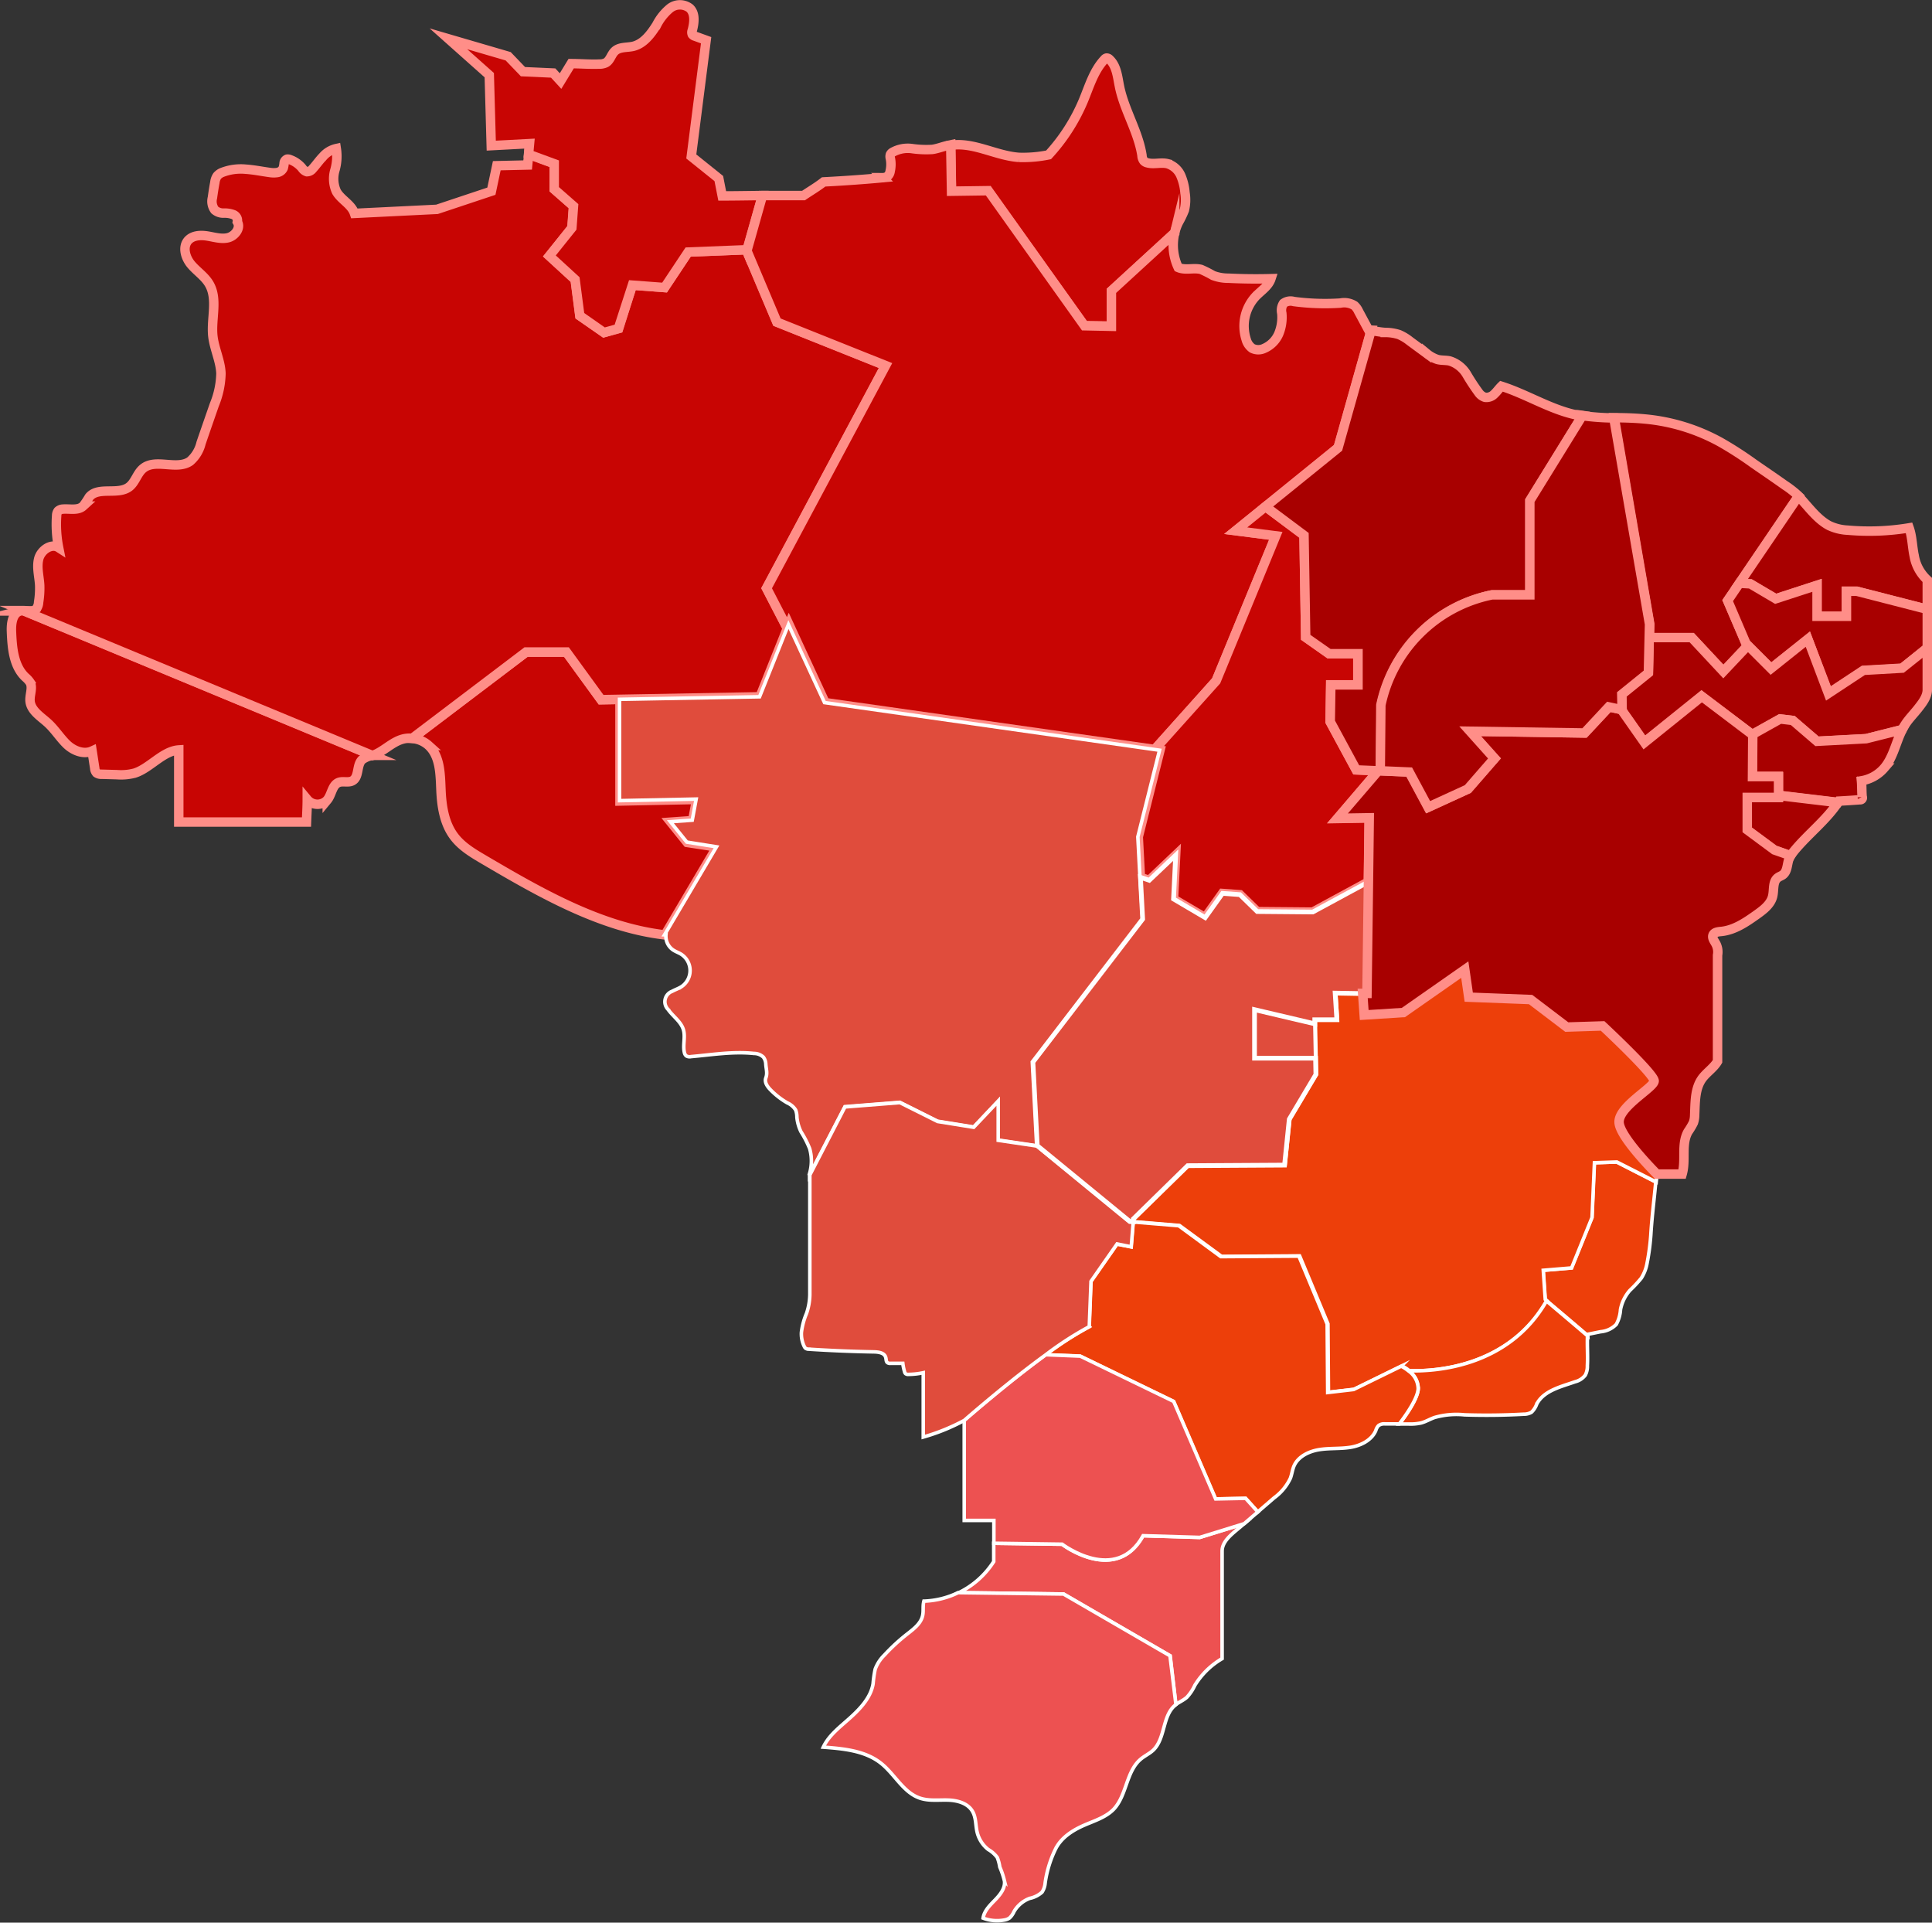 <?xml version="1.0" encoding="UTF-8"?> <svg xmlns="http://www.w3.org/2000/svg" id="Layer_1" data-name="Layer 1" viewBox="0 0 409.29 407.25"><rect x="0" y="0" width="409.29" height="407.25" fill="#333333" stroke="none"/> <defs> <style>.cls-1{fill:#c80503;}.cls-2,.cls-4,.cls-7{fill:none;}.cls-2{stroke:#ff8e88;stroke-width:2px;}.cls-2,.cls-4,.cls-5,.cls-7{stroke-miterlimit:10;}.cls-3{fill:#ed3f0a;}.cls-4,.cls-5,.cls-7{stroke:#fff;}.cls-4,.cls-5{stroke-width:0.75px;}.cls-5{fill:#ed5151;}.cls-6{fill:#e04c3c;}.cls-8{fill:#a80000;}</style> </defs> <path class="cls-1" d="M78.94,160l-.06,0a5.37,5.37,0,0,0-2.19.93c-1.2,1.18-.55,3.69-2.06,4.47-.87.44-2,0-2.87.33-1.42.55-1.46,2.55-2.43,3.72a2.82,2.82,0,0,1-4.24-.11c0,1.59-.1,3.19-.16,4.78H37.87V158.85c-3.37.22-6.13,3.9-9.35,4.91a11.28,11.28,0,0,1-3.75.33L21.52,164a1.73,1.73,0,0,1-1.06-.28,1.62,1.62,0,0,1-.39-1c-.19-1.21-.37-2.43-.56-3.65-1.8.83-4-.08-5.39-1.43s-2.47-3.08-3.92-4.43-3.62-2.61-3.83-4.67c-.13-1.36.64-2.85,0-4a5.24,5.24,0,0,0-1-1.1c-2.49-2.37-2.8-6.17-2.94-9.62-.08-1.73.2-4,1.88-4.4a2.39,2.39,0,0,1,.66-.07Z"></path> <path class="cls-2" d="M78.94,160l-.06,0a5.37,5.37,0,0,0-2.19.93c-1.2,1.18-.55,3.69-2.06,4.47-.87.44-2,0-2.87.33-1.42.55-1.46,2.55-2.43,3.72a2.82,2.82,0,0,1-4.24-.11c0,1.59-.1,3.19-.16,4.78H37.87V158.85c-3.37.22-6.13,3.9-9.35,4.91a11.28,11.28,0,0,1-3.75.33L21.52,164a1.73,1.73,0,0,1-1.06-.28,1.62,1.62,0,0,1-.39-1c-.19-1.21-.37-2.43-.56-3.65-1.8.83-4-.08-5.39-1.43s-2.47-3.08-3.92-4.43-3.62-2.61-3.83-4.67c-.13-1.36.64-2.85,0-4a5.24,5.24,0,0,0-1-1.1c-2.49-2.37-2.8-6.17-2.94-9.62-.08-1.73.2-4,1.88-4.4a2.39,2.39,0,0,1,.66-.07Z"></path> <path class="cls-1" d="M151.88,179.41l-11,18.62c-13.71-1.58-26.57-9-38.47-16-2.26-1.33-4.58-2.71-6.17-4.8-2.1-2.74-2.67-6.37-2.82-9.83s-.15-7.2-2.62-9.49a5.89,5.89,0,0,0-3.47-1.49l24.12-18.28H120l7.34,10.09,4-.07v21.51l16.23-.33-.83,4.47-4.63.33,3.48,4.31Z"></path> <path class="cls-2" d="M151.88,179.41l-11,18.62c-13.71-1.58-26.57-9-38.47-16-2.26-1.33-4.58-2.71-6.17-4.8-2.1-2.74-2.67-6.37-2.82-9.83s-.15-7.2-2.62-9.49a5.89,5.89,0,0,0-3.47-1.49l24.12-18.28H120l7.34,10.09,4-.07v21.51l16.23-.33-.83,4.47-4.63.33,3.48,4.31Z"></path> <path class="cls-1" d="M162.38,124.6l4.41,8.51L161,147.59l-29.66.54-4,.07L120,138.11h-8.56L87.33,156.39a5.65,5.65,0,0,0-2,.16c-2.37.64-4.11,2.7-6.43,3.48l-74-30.7c1,0,2.08.35,2.76-.33a2.41,2.41,0,0,0,.52-1.44A18.77,18.77,0,0,0,8.41,124c-.1-1.88-.67-3.8-.21-5.63S10.87,115,12.42,116a25.18,25.18,0,0,1-.42-6.76,1.68,1.68,0,0,1,.31-1,1.57,1.57,0,0,1,1-.4c1.48-.12,3.2.36,4.3-.64a18,18,0,0,0,1.28-1.9c1.89-2.34,6.1-.35,8.49-2.18,1.28-1,1.65-2.81,2.89-3.86,2.64-2.25,7.17.42,10-1.56a7.3,7.3,0,0,0,2.32-3.84c.93-2.72,1.88-5.44,2.82-8.15a18.38,18.38,0,0,0,1.4-6.61c-.11-2.71-1.43-5.24-1.72-7.94-.39-3.7,1.11-7.77-.77-11-.95-1.62-2.61-2.68-3.82-4.11s-1.89-3.7-.67-5.11c1-1.12,2.69-1.18,4.15-.94s3,.72,4.4.34S51.07,48.3,50.28,47a1.36,1.36,0,0,0-.9-1.56,5.29,5.29,0,0,0-2-.3,2.79,2.79,0,0,1-1.88-.65A3.1,3.1,0,0,1,45,41.89c.15-1.09.32-2.18.52-3.25A3.08,3.08,0,0,1,46,37.28a2.73,2.73,0,0,1,1-.73,10.92,10.92,0,0,1,5.07-.71c1.72.12,3.41.47,5.12.7a5,5,0,0,0,1.59,0,1.67,1.67,0,0,0,1.22-.93,5.58,5.58,0,0,0,.19-1.07,1,1,0,0,1,.63-.83,1.13,1.13,0,0,1,.6.09A5.93,5.93,0,0,1,64,35.6a1.87,1.87,0,0,0,1,.77,1.53,1.53,0,0,0,1.24-.63c.76-.83,1.39-1.76,2.17-2.56a5.27,5.27,0,0,1,2.83-1.71,10.58,10.58,0,0,1-.3,4.6,6.51,6.51,0,0,0,.34,4.53c1,1.75,3.16,2.66,3.81,4.6l17.49-.86,11.52-3.84,1.14-5.4,6.54-.15.22-2.29,5.44,2v5.45l4.08,3.58-.34,4.6-4.77,5.95,5.45,5,1,7.66L128,70.44l3.06-.85,2.89-9.19,6.82.51,5-7.52,12.33-.49.09.22,6.38,15.11,23,9.2Z"></path> <path class="cls-2" d="M162.38,124.6l4.41,8.51L161,147.59l-29.66.54-4,.07L120,138.11h-8.56L87.33,156.39a5.65,5.65,0,0,0-2,.16c-2.37.64-4.11,2.7-6.43,3.48l-74-30.7c1,0,2.08.35,2.76-.33a2.41,2.41,0,0,0,.52-1.44A18.77,18.77,0,0,0,8.41,124c-.1-1.88-.67-3.8-.21-5.63S10.87,115,12.42,116a25.18,25.18,0,0,1-.42-6.76,1.68,1.68,0,0,1,.31-1,1.57,1.57,0,0,1,1-.4c1.48-.12,3.2.36,4.3-.64a18,18,0,0,0,1.28-1.9c1.89-2.34,6.1-.35,8.49-2.18,1.28-1,1.65-2.81,2.89-3.86,2.64-2.25,7.17.42,10-1.56a7.3,7.3,0,0,0,2.32-3.84c.93-2.72,1.88-5.44,2.82-8.15a18.38,18.38,0,0,0,1.4-6.61c-.11-2.71-1.43-5.24-1.72-7.94-.39-3.7,1.11-7.77-.77-11-.95-1.62-2.61-2.68-3.82-4.11s-1.89-3.7-.67-5.11c1-1.12,2.69-1.18,4.15-.94s3,.72,4.4.34S51.07,48.3,50.28,47a1.36,1.36,0,0,0-.9-1.56,5.29,5.29,0,0,0-2-.3,2.79,2.79,0,0,1-1.88-.65A3.1,3.1,0,0,1,45,41.89c.15-1.09.32-2.18.52-3.25A3.08,3.08,0,0,1,46,37.28a2.73,2.73,0,0,1,1-.73,10.92,10.92,0,0,1,5.07-.71c1.72.12,3.41.47,5.12.7a5,5,0,0,0,1.59,0,1.67,1.67,0,0,0,1.22-.93,5.58,5.58,0,0,0,.19-1.07,1,1,0,0,1,.63-.83,1.13,1.13,0,0,1,.6.09A5.93,5.93,0,0,1,64,35.6a1.87,1.87,0,0,0,1,.77,1.53,1.53,0,0,0,1.24-.63c.76-.83,1.39-1.76,2.17-2.56a5.27,5.27,0,0,1,2.83-1.71,10.58,10.58,0,0,1-.3,4.6,6.51,6.51,0,0,0,.34,4.53c1,1.75,3.16,2.66,3.81,4.6l17.49-.86,11.52-3.84,1.14-5.4,6.54-.15.22-2.29,5.44,2v5.45l4.08,3.58-.34,4.6-4.77,5.95,5.45,5,1,7.66L128,70.44l3.06-.85,2.89-9.19,6.82.51,5-7.52,12.33-.49.09.22,6.38,15.11,23,9.2Z"></path> <path class="cls-1" d="M161.51,41.42l-3.3,11.7-.09-.22-12.33.49-5,7.52-6.82-.51L131,69.59l-3.06.85-5.11-3.57-1-7.66-5.45-5,4.77-5.95.34-4.6-4.08-3.58V34.68l-5.44-2,.21-2.26-8.11.43-.42-14.93L95,8.22l12.66,3.7,3.13,3.26,6.4.29,1.56,1.7L121,13.48c1.95,0,3.9.17,5.85.1a3.24,3.24,0,0,0,1.51-.29c.91-.51,1.13-1.76,1.9-2.47,1-.92,2.54-.71,3.85-1,2.25-.54,3.76-2.57,5-4.53a11.16,11.16,0,0,1,2.83-3.54,3.41,3.41,0,0,1,4.2,0c1.19,1.15.93,3.09.52,4.68a1.09,1.09,0,0,0,0,.87,1.07,1.07,0,0,0,.56.36l2.37.86-3.14,24.62,5.83,4.68L153,41.5C155.88,41.5,158.7,41.44,161.51,41.42Z"></path> <path class="cls-2" d="M161.51,41.42l-3.3,11.7-.09-.22-12.33.49-5,7.52-6.82-.51L131,69.59l-3.06.85-5.11-3.57-1-7.66-5.45-5,4.77-5.95.34-4.6-4.08-3.58V34.68l-5.44-2,.21-2.26-8.11.43-.42-14.93L95,8.22l12.66,3.7,3.13,3.26,6.4.29,1.56,1.7L121,13.48c1.95,0,3.9.17,5.85.1a3.24,3.24,0,0,0,1.51-.29c.91-.51,1.13-1.76,1.9-2.47,1-.92,2.54-.71,3.85-1,2.25-.54,3.76-2.57,5-4.53a11.16,11.16,0,0,1,2.83-3.54,3.41,3.41,0,0,1,4.2,0c1.19,1.15.93,3.09.52,4.68a1.09,1.09,0,0,0,0,.87,1.07,1.07,0,0,0,.56.36l2.37.86-3.14,24.62,5.83,4.68L153,41.5C155.88,41.5,158.7,41.44,161.51,41.42Z"></path> <path class="cls-1" d="M250.91,44.5a19.71,19.71,0,0,1-1.26,2.62,10.25,10.25,0,0,0-.79,2.19l-13.41,12.3v7.46L229.74,69l-20.4-28.51-7.78.11-.17-9.82c4.84-.77,9.6,2.24,14.55,2.56a27,27,0,0,0,6.2-.54,39.57,39.57,0,0,0,7.37-11.49c1.25-3,2.2-6.33,4.45-8.71a.78.78,0,0,1,.44-.3.81.81,0,0,1,.65.28c1.5,1.39,1.69,3.64,2.09,5.64,1,5.07,4,9.61,4.79,14.72a2,2,0,0,0,.38,1.13,1.4,1.4,0,0,0,.77.42c1.38.38,2.89-.16,4.27.19a4.53,4.53,0,0,1,2.78,2.47,11.56,11.56,0,0,1,.91,3.69A9.25,9.25,0,0,1,250.91,44.5Z"></path> <path class="cls-2" d="M250.91,44.5a19.71,19.71,0,0,1-1.26,2.62,10.25,10.25,0,0,0-.79,2.19l-13.41,12.3v7.46L229.74,69l-20.4-28.51-7.78.11-.17-9.82c4.84-.77,9.6,2.24,14.55,2.56a27,27,0,0,0,6.2-.54,39.57,39.57,0,0,0,7.37-11.49c1.25-3,2.2-6.33,4.45-8.71a.78.78,0,0,1,.44-.3.81.81,0,0,1,.65.28c1.5,1.39,1.69,3.64,2.09,5.64,1,5.07,4,9.61,4.79,14.72a2,2,0,0,0,.38,1.13,1.4,1.4,0,0,0,.77.42c1.38.38,2.89-.16,4.27.19a4.53,4.53,0,0,1,2.78,2.47,11.56,11.56,0,0,1,.91,3.69A9.25,9.25,0,0,1,250.91,44.5Z"></path> <path class="cls-1" d="M268.1,107.29l-6.32,5.12,8.49,1.09-12.63,30.71-13,14.54-69.85-9.93-7.64-16.52-.33.81-4.41-8.51,25.2-47.17-23-9.2-6.38-15.11,3.3-11.7c2.88,0,5.76,0,8.69,0,1.48-1,2.87-1.8,4.27-2.89,4.21-.22,8.27-.5,12.48-.89a1.94,1.94,0,0,0,1.05-.3,1.75,1.75,0,0,0,.56-1.08,6.49,6.49,0,0,0,.05-2.67,1.48,1.48,0,0,1,0-.86,1.13,1.13,0,0,1,.45-.47,6.55,6.55,0,0,1,4.16-.78,21.19,21.19,0,0,0,4.28.17c1.17-.17,2.26-.63,3.41-.87l.48-.1.17,9.82,7.78-.11L229.74,69l5.71.12V61.61l13.41-12.3a11.14,11.14,0,0,0,.74,7.35c1.51.66,3.27,0,4.85.41A25.86,25.86,0,0,1,257,58.36a9,9,0,0,0,3.25.57c3,.15,6,.18,9,.1-.51,1.57-2.06,2.53-3.21,3.72A9.24,9.24,0,0,0,264,71.9a3.35,3.35,0,0,0,1.28,1.88,2.9,2.9,0,0,0,2.57,0,5.89,5.89,0,0,0,3.05-3.08,9.16,9.16,0,0,0,.65-4.34,2.72,2.72,0,0,1,.36-2.11,2.54,2.54,0,0,1,2.2-.38,50.56,50.56,0,0,0,9.84.33,4.1,4.1,0,0,1,3,.54,3.75,3.75,0,0,1,.85,1.19l2.15,4a5.54,5.54,0,0,1,.56,0l-7,24.85Z"></path> <path class="cls-2" d="M268.1,107.29l-6.32,5.12,8.49,1.09-12.63,30.71-13,14.54-69.85-9.93-7.64-16.52-.33.81-4.41-8.51,25.2-47.17-23-9.2-6.38-15.11,3.3-11.7c2.88,0,5.76,0,8.69,0,1.48-1,2.87-1.8,4.27-2.89,4.21-.22,8.27-.5,12.48-.89a1.94,1.94,0,0,0,1.05-.3,1.75,1.75,0,0,0,.56-1.08,6.49,6.49,0,0,0,.05-2.67,1.48,1.48,0,0,1,0-.86,1.13,1.13,0,0,1,.45-.47,6.55,6.55,0,0,1,4.16-.78,21.19,21.19,0,0,0,4.28.17c1.17-.17,2.26-.63,3.41-.87l.48-.1.17,9.82,7.78-.11L229.74,69l5.71.12V61.61l13.41-12.3a11.14,11.14,0,0,0,.74,7.35c1.51.66,3.27,0,4.85.41A25.86,25.86,0,0,1,257,58.36a9,9,0,0,0,3.25.57c3,.15,6,.18,9,.1-.51,1.57-2.06,2.53-3.21,3.72A9.24,9.24,0,0,0,264,71.9a3.35,3.35,0,0,0,1.28,1.88,2.9,2.9,0,0,0,2.57,0,5.89,5.89,0,0,0,3.05-3.08,9.16,9.16,0,0,0,.65-4.34,2.72,2.72,0,0,1,.36-2.11,2.54,2.54,0,0,1,2.2-.38,50.56,50.56,0,0,0,9.84.33,4.1,4.1,0,0,1,3,.54,3.75,3.75,0,0,1,.85,1.19l2.15,4a5.54,5.54,0,0,1,.56,0l-7,24.85Z"></path> <polygon class="cls-1" points="283.33 173.38 290.05 173.26 289.88 186.81 278.1 193.2 266.33 193.1 262.66 189.52 258.98 189.25 255.31 194.39 248.6 190.44 249.06 181.16 243.46 186.48 241.59 185.85 241.14 177.26 245.74 158.91 244.6 158.75 257.64 144.21 270.27 113.5 261.78 112.41 268.1 107.3 276.25 113.38 276.61 134.98 281.53 138.46 287.65 138.46 287.65 145.06 281.89 145.06 281.77 152.86 287.29 163.06 291.96 163.25 283.33 173.38"></polygon> <polygon class="cls-2" points="283.33 173.38 290.05 173.26 289.88 186.81 278.1 193.2 266.33 193.1 262.66 189.52 258.98 189.25 255.31 194.39 248.6 190.44 249.06 181.16 243.46 186.48 241.59 185.85 241.14 177.26 245.74 158.91 244.6 158.75 257.64 144.21 270.27 113.5 261.78 112.41 268.1 107.3 276.25 113.38 276.61 134.98 281.53 138.46 287.65 138.46 287.65 145.06 281.89 145.06 281.77 152.86 287.29 163.06 291.96 163.25 283.33 173.38"></polygon> <path class="cls-3" d="M350.77,250.37c-.32,3.48-.77,7-1,10.49a49.37,49.37,0,0,1-.85,6.76,8.8,8.8,0,0,1-1.22,3.12,26.46,26.46,0,0,1-2.4,2.57,8.62,8.62,0,0,0-2,4.08,7.42,7.42,0,0,1-.9,3.14,5.23,5.23,0,0,1-3.31,1.55l-2.72.55a2.71,2.71,0,0,0,0,.29c-3.17-2.73-7.44-6.32-8.69-7.38l-.36-.31-.42-6.16,6-.5,4.33-10.68.51-11.6,4.75-.16Z"></path> <path class="cls-4" d="M350.77,250.37c-.32,3.48-.77,7-1,10.49a49.37,49.37,0,0,1-.85,6.76,8.8,8.8,0,0,1-1.22,3.12,26.46,26.46,0,0,1-2.4,2.57,8.62,8.62,0,0,0-2,4.08,7.42,7.42,0,0,1-.9,3.14,5.23,5.23,0,0,1-3.31,1.55l-2.72.55a2.71,2.71,0,0,0,0,.29c-3.17-2.73-7.44-6.32-8.69-7.38l-.36-.31-.42-6.16,6-.5,4.33-10.68.51-11.6,4.75-.16Z"></path> <path class="cls-3" d="M351,248.66h0c0,.57-.09,1.14-.14,1.71l-8.33-4.24-4.75.16-.51,11.6-4.33,10.68-6,.5.42,6.16.36.31c-8.11,14.19-23.89,15-29.18,14.79a7.93,7.93,0,0,0-1.54-1l-10.09,4.94-5.48.64-.11-14.5-6-14.39-16.53.11-8.92-6.55-9.67-.8,0-.6,11.52-11.28,20.52-.12,1-9.72,5.64-9.48-.07-3.45-.15-7.32,0-.86h4.68l-.36-5.64,5.81.1L289,215l8.26-.58,13-9.09.84,5.84,13.1.5,7.67,5.83,7.59-.24s11,10.26,10.92,11.67-7.59,5.43-7.43,8.76C343.07,240.38,348.73,246.39,351,248.66Z"></path> <path class="cls-4" d="M351,248.66h0c0,.57-.09,1.14-.14,1.71l-8.33-4.24-4.75.16-.51,11.6-4.33,10.68-6,.5.42,6.16.36.31c-8.11,14.19-23.89,15-29.18,14.79a7.93,7.93,0,0,0-1.54-1l-10.09,4.94-5.48.64-.11-14.5-6-14.39-16.53.11-8.92-6.55-9.67-.8,0-.6,11.52-11.28,20.52-.12,1-9.72,5.64-9.48-.07-3.45-.15-7.32,0-.86h4.68l-.36-5.64,5.81.1L289,215l8.26-.58,13-9.09.84,5.84,13.1.5,7.67,5.83,7.59-.24s11,10.26,10.92,11.67-7.59,5.43-7.43,8.76C343.07,240.38,348.73,246.39,351,248.66Z"></path> <path class="cls-3" d="M336.28,289.28a4,4,0,0,1-.44,2,3.88,3.88,0,0,1-2.15,1.4c-3.05,1.07-6.65,1.88-8.14,4.73a4.45,4.45,0,0,1-1.11,1.73,3.16,3.16,0,0,1-1.63.41q-6.29.35-12.57.14a16.8,16.8,0,0,0-6.33.56c-1,.35-1.85.89-2.84,1.15a10.11,10.11,0,0,1-2.63.23h-2c1.54-2,3.85-5.36,4-7.42a4.66,4.66,0,0,0-2-3.86c5.29.17,21.07-.6,29.18-14.79,1.25,1.06,5.52,4.65,8.69,7.38C336.21,285,336.4,287.19,336.28,289.28Z"></path> <path class="cls-4" d="M336.28,289.28a4,4,0,0,1-.44,2,3.88,3.88,0,0,1-2.15,1.4c-3.05,1.07-6.65,1.88-8.14,4.73a4.45,4.45,0,0,1-1.11,1.73,3.16,3.16,0,0,1-1.63.41q-6.29.35-12.57.14a16.8,16.8,0,0,0-6.33.56c-1,.35-1.85.89-2.84,1.15a10.11,10.11,0,0,1-2.63.23h-2c1.54-2,3.85-5.36,4-7.42a4.66,4.66,0,0,0-2-3.86c5.29.17,21.07-.6,29.18-14.79,1.25,1.06,5.52,4.65,8.69,7.38C336.21,285,336.4,287.19,336.28,289.28Z"></path> <path class="cls-3" d="M300.44,294.19c-.14,2.06-2.45,5.4-4,7.42h-3a2.07,2.07,0,0,0-1.39.34,2.64,2.64,0,0,0-.6,1.09c-.86,2-3.13,3.16-5.32,3.52s-4.45.15-6.64.5-4.47,1.43-5.36,3.46c-.35.83-.45,1.76-.77,2.61a10.87,10.87,0,0,1-3.44,4.14l-3.48,3-2.59-2.88-6.36.13-8.88-20.65-19.8-9.6-7.35-.3a70.85,70.85,0,0,1,9.26-5.94l.37-9.6,5.52-7.91,3,.59.43-5.28,9.67.8,8.92,6.55,16.53-.11,6,14.39.11,14.5,5.48-.64,10.09-4.94a7.93,7.93,0,0,1,1.54,1A4.66,4.66,0,0,1,300.44,294.19Z"></path> <path class="cls-4" d="M300.44,294.19c-.14,2.06-2.45,5.4-4,7.42h-3a2.07,2.07,0,0,0-1.39.34,2.64,2.64,0,0,0-.6,1.09c-.86,2-3.13,3.16-5.32,3.52s-4.45.15-6.64.5-4.47,1.43-5.36,3.46c-.35.83-.45,1.76-.77,2.61a10.87,10.87,0,0,1-3.44,4.14l-3.48,3-2.59-2.88-6.36.13-8.88-20.65-19.8-9.6-7.35-.3a70.85,70.85,0,0,1,9.26-5.94l.37-9.6,5.52-7.91,3,.59.43-5.28,9.67.8,8.92,6.55,16.53-.11,6,14.39.11,14.5,5.48-.64,10.09-4.94a7.93,7.93,0,0,1,1.54,1A4.66,4.66,0,0,1,300.44,294.19Z"></path> <path class="cls-5" d="M263.58,322.74l-2,1.68c-1.29,1.11-2.68,2.43-2.68,4.13v22.78a16.58,16.58,0,0,0-5.78,5.66,9.64,9.64,0,0,1-1.67,2.51c-.7.64-1.6,1-2.36,1.56l-1.19-10.33-22.56-13.08-22.22-.29a18.27,18.27,0,0,0,7.4-6.59v-3.88l14.46.2s11.39,8.64,17.16-1.8l12,.36Z"></path> <path class="cls-5" d="M266.48,320.25l-2.9,2.49-9.41,2.91-12-.36c-5.77,10.44-17.16,1.8-17.16,1.8l-14.46-.2v-4.83h-6.28V300.82c3.47-3,10.57-9,17.23-13.87l7.35.3,19.8,9.6,8.88,20.65,6.36-.13Z"></path> <path class="cls-5" d="M249.12,361.06l-.1.08c-2.83,2.26-2.09,7.12-4.75,9.61-.76.7-1.73,1.15-2.54,1.81-3.16,2.58-3,7.68-5.77,10.64-1.63,1.71-4,2.43-6.17,3.37-2.5,1.07-4.95,2.63-6.16,5.05a23.75,23.75,0,0,0-2.21,7.18,4.19,4.19,0,0,1-.67,2,5.61,5.61,0,0,1-2.62,1.31,6.49,6.49,0,0,0-3.32,2.81,4,4,0,0,1-.94,1.34,2.77,2.77,0,0,1-1.16.44,8.3,8.3,0,0,1-4.44-.41c.22-1.54,1.44-2.72,2.53-3.84s2.17-2.48,2-4a18.37,18.37,0,0,0-1-3,8.75,8.75,0,0,0-.53-2,6.22,6.22,0,0,0-1.91-1.69,6.65,6.65,0,0,1-2.35-3.65c-.36-1.48-.21-3.13-1-4.45-1-1.72-3.18-2.31-5.17-2.37s-4,.22-5.89-.39c-3.56-1.16-5.36-5.06-8.29-7.39-3.36-2.69-7.95-3.11-12.25-3.43,1.22-2.61,3.72-4.41,5.85-6.36s4.22-4.22,4.7-7.06a25.66,25.66,0,0,1,.44-3.08,8.09,8.09,0,0,1,1.95-3,40.61,40.61,0,0,1,4.82-4.45c1.35-1.06,2.86-2.17,3.27-3.84.25-1,0-2.12.29-3.14a17.91,17.91,0,0,0,7.25-1.8h.1l22.22.29,22.56,13.08Z"></path> <path class="cls-6" d="M278.7,224.16H265.79V213.88l12.76,3Z"></path> <path class="cls-4" d="M278.7,224.16H265.79V213.88l12.76,3Z"></path> <path class="cls-6" d="M242.06,194.7,218.81,225l.92,17.7v0l-8.26-1.22v-8.26l-5.2,5.5-7.64-1.23-8-4-11.63.92-7.48,14.41v-.3a9.52,9.52,0,0,0,0-5.24,22.1,22.1,0,0,0-1.83-3.55,9,9,0,0,1-.87-3.08,4.32,4.32,0,0,0-.26-1.53,4,4,0,0,0-1.79-1.52,16.37,16.37,0,0,1-3.54-2.76c-.67-.67-1.31-1.6-1-2.49.4-1.07.07-1.83,0-3a2.58,2.58,0,0,0-.51-1.43,2.87,2.87,0,0,0-2-.78c-4.44-.47-8.9.28-13.34.67a1.35,1.35,0,0,1-1-.16,1.2,1.2,0,0,1-.39-.69c-.38-1.57.24-3.26-.2-4.81-.5-1.74-2.19-2.83-3.25-4.32a2.34,2.34,0,0,1,.85-3.85c.66-.36,1.38-.6,2-1a4.11,4.11,0,0,0-.17-6.91c-.53-.31-1.11-.51-1.62-.85a3.51,3.51,0,0,1-1.52-3.23l-.29,0,11-18.62-6.29-1-3.48-4.31,4.63-.33.83-4.47-16.23.33V148.13l29.66-.54,5.79-14.48.33-.81,7.64,16.52,69.85,9.93,1.13.16-4.6,18.35.45,8.59Z"></path> <path class="cls-4" d="M242.06,194.7,218.81,225l.92,17.7v0l-8.26-1.22v-8.26l-5.2,5.5-7.64-1.23-8-4-11.63.92-7.48,14.41v-.3a9.52,9.52,0,0,0,0-5.24,22.1,22.1,0,0,0-1.83-3.55,9,9,0,0,1-.87-3.08,4.32,4.32,0,0,0-.26-1.53,4,4,0,0,0-1.79-1.52,16.37,16.37,0,0,1-3.54-2.76c-.67-.67-1.31-1.6-1-2.49.4-1.07.07-1.83,0-3a2.58,2.58,0,0,0-.51-1.43,2.87,2.87,0,0,0-2-.78c-4.44-.47-8.9.28-13.34.67a1.35,1.35,0,0,1-1-.16,1.2,1.2,0,0,1-.39-.69c-.38-1.57.24-3.26-.2-4.81-.5-1.74-2.19-2.83-3.25-4.32a2.34,2.34,0,0,1,.85-3.85c.66-.36,1.38-.6,2-1a4.11,4.11,0,0,0-.17-6.91c-.53-.31-1.11-.51-1.62-.85a3.51,3.51,0,0,1-1.52-3.23l-.29,0,11-18.62-6.29-1-3.48-4.31,4.63-.33.83-4.47-16.23.33V148.13l29.66-.54,5.79-14.48.33-.81,7.64,16.52,69.85,9.93,1.13.16-4.6,18.35.45,8.59Z"></path> <path class="cls-6" d="M240.08,258.81l-.43,5.28-3-.59-5.52,7.91-.37,9.6A70.85,70.85,0,0,0,221.5,287c-6.66,4.84-13.76,10.86-17.23,13.87v0a42.69,42.69,0,0,1-8.68,3.52V290.77a15.47,15.47,0,0,1-3.17.35.83.83,0,0,1-.58-.16.78.78,0,0,1-.22-.43,10.45,10.45,0,0,1-.36-1.75l-2.59,0a1,1,0,0,1-.69-.16c-.29-.25-.23-.71-.34-1.09-.27-1-1.53-1.16-2.53-1.18q-6.88-.12-13.76-.57a1.26,1.26,0,0,1-.69-.19,1.11,1.11,0,0,1-.28-.39,6,6,0,0,1-.6-3,15,15,0,0,1,1.08-4,12.83,12.83,0,0,0,.7-4V248.88L179,234.47l11.63-.92,8,4,7.64,1.23,5.2-5.5v8.26l8.26,1.22v0l19.6,16.06Z"></path> <path class="cls-4" d="M240.08,258.81l-.43,5.28-3-.59-5.52,7.91-.37,9.6A70.85,70.85,0,0,0,221.5,287c-6.66,4.84-13.76,10.86-17.23,13.87v0a42.69,42.69,0,0,1-8.68,3.52V290.77a15.47,15.47,0,0,1-3.17.35.83.83,0,0,1-.58-.16.78.78,0,0,1-.22-.43,10.45,10.45,0,0,1-.36-1.75l-2.59,0a1,1,0,0,1-.69-.16c-.29-.25-.23-.71-.34-1.09-.27-1-1.53-1.16-2.53-1.18q-6.88-.12-13.76-.57a1.26,1.26,0,0,1-.69-.19,1.11,1.11,0,0,1-.28-.39,6,6,0,0,1-.6-3,15,15,0,0,1,1.08-4,12.83,12.83,0,0,0,.7-4V248.88L179,234.47l11.63-.92,8,4,7.64,1.23,5.2-5.5v8.26l8.26,1.22v0l19.6,16.06Z"></path> <path class="cls-6" d="M289.88,186.81l-.31,23.65-.91,0-5.81-.1.36,5.64h-4.68l0,.86-12.76-3v10.28H278.7l.07,3.45-5.64,9.48-1,9.72-20.52.12-11.52,11.28,0,.6-.75-.06-19.6-16.06-.92-17.7,23.25-30.29-.47-8.85,1.87.63,5.6-5.32-.46,9.28,6.71,3.95,3.67-5.14,3.68.27,3.67,3.58,11.77.1Z"></path> <path class="cls-7" d="M289.88,186.81l-.31,23.65-.91,0-5.81-.1.36,5.64h-4.68l0,.86-12.76-3v10.28H278.7l.07,3.45-5.64,9.48-1,9.72-20.52.12-11.52,11.28,0,.6-.75-.06-19.6-16.06-.92-17.7,23.25-30.29-.47-8.85,1.87.63,5.6-5.32-.46,9.28,6.71,3.95,3.67-5.14,3.68.27,3.67,3.58,11.77.1Z"></path> <path class="cls-8" d="M335.25,88l-11.12,18V126h-8a30.13,30.13,0,0,0-23.52,23.39l-.12,13.32-.49.56-4.67-.19-5.52-10.2.12-7.8h5.76v-6.61h-6.12L276.61,135l-.36-21.6-8.15-6.09,15.35-12.42,7-24.85c1,.1,2,.33,3,.38a9.64,9.64,0,0,1,2.93.45,9.86,9.86,0,0,1,2.3,1.39l3.54,2.6a7.31,7.31,0,0,0,2.29,1.28c.84.22,1.74.13,2.59.31a6.38,6.38,0,0,1,3.59,2.81,45.11,45.11,0,0,0,2.56,3.9,2.58,2.58,0,0,0,1.34,1,2.31,2.31,0,0,0,2-.72c.54-.5.95-1.12,1.48-1.63,5.23,1.66,10.15,4.78,15.51,6C334.12,87.81,334.69,87.92,335.25,88Z"></path> <path class="cls-2" d="M335.25,88l-11.12,18V126h-8a30.13,30.13,0,0,0-23.52,23.39l-.12,13.32-.49.56-4.67-.19-5.52-10.2.12-7.8h5.76v-6.61h-6.12L276.61,135l-.36-21.6-8.15-6.09,15.35-12.42,7-24.85c1,.1,2,.33,3,.38a9.64,9.64,0,0,1,2.93.45,9.86,9.86,0,0,1,2.3,1.39l3.54,2.6a7.31,7.31,0,0,0,2.29,1.28c.84.22,1.74.13,2.59.31a6.38,6.38,0,0,1,3.59,2.81,45.11,45.11,0,0,0,2.56,3.9,2.58,2.58,0,0,0,1.34,1,2.31,2.31,0,0,0,2-.72c.54-.5.95-1.12,1.48-1.63,5.23,1.66,10.15,4.78,15.51,6C334.12,87.81,334.69,87.92,335.25,88Z"></path> <path class="cls-8" d="M366,127.22l4.19,9.71-5.06,5.36-6.7-7.18h-9l.07-2.9-7.52-43.73c2.17,0,4.34.07,6.49.27a40.76,40.76,0,0,1,16,4.91,77.77,77.77,0,0,1,7,4.51c2.19,1.52,4.39,3,6.58,4.56a20.78,20.78,0,0,1,3,2.36c-2.3,3.4-8.89,13.09-12.52,18.45Z"></path> <path class="cls-2" d="M366,127.22l4.19,9.71-5.06,5.36-6.7-7.18h-9l.07-2.9-7.52-43.73c2.17,0,4.34.07,6.49.27a40.76,40.76,0,0,1,16,4.91,77.77,77.77,0,0,1,7,4.51c2.19,1.52,4.39,3,6.58,4.56a20.78,20.78,0,0,1,3,2.36c-2.3,3.4-8.89,13.09-12.52,18.45Z"></path> <path class="cls-8" d="M408.29,122.84v6.23l-14.94-3.83h-2.21v5.3h-6.23V124l-8.76,2.85-5.36-3.16-2.32-.13c3.63-5.36,10.22-15.05,12.52-18.45.11.1.21.21.31.32,1.91,2.06,3.67,4.53,6.14,5.87a10.19,10.19,0,0,0,4,1,51.69,51.69,0,0,0,13-.49c.66,1.86.66,4,1.09,6A8.86,8.86,0,0,0,408.29,122.84Z"></path> <path class="cls-2" d="M408.29,122.84v6.23l-14.94-3.83h-2.21v5.3h-6.23V124l-8.76,2.85-5.36-3.16-2.32-.13c3.63-5.36,10.22-15.05,12.52-18.45.11.1.21.21.31.32,1.91,2.06,3.67,4.53,6.14,5.87a10.19,10.19,0,0,0,4,1,51.69,51.69,0,0,0,13-.49c.66,1.86.66,4,1.09,6A8.86,8.86,0,0,0,408.29,122.84Z"></path> <path class="cls-8" d="M408.29,129.07v8.19L403,141.58l-8.2.47-7.41,4.89L383,135.43l-7.81,6.23-4.89-4.89-.15.16L366,127.22l2.5-3.68,2.32.13,5.36,3.16,8.76-2.85v6.56h6.23v-5.3h2.21Z"></path> <path class="cls-2" d="M408.29,129.07v8.19L403,141.58l-8.2.47-7.41,4.89L383,135.43l-7.81,6.23-4.89-4.89-.15.16L366,127.22l2.5-3.68,2.32.13,5.36,3.16,8.76-2.85v6.56h6.23v-5.3h2.21Z"></path> <path class="cls-8" d="M408.29,137.26v9c-.08,1.44-1.1,2.72-2,3.86s-1.92,2.16-2.7,3.36a11,11,0,0,0-.61,1.05l-7.66,1.94-10.41.55-5.13-4.41-2.68-.32-5.86,3.28-.06,0-10.73-8.12-12.15,9.78-4.91-7,.25.05-.07-3.25,5.64-4.56.17-7.42h9l6.7,7.18,5.06-5.36.15-.16,4.89,4.89,7.81-6.23,4.35,11.51,7.41-4.89,8.2-.47Z"></path> <path class="cls-2" d="M408.29,137.26v9c-.08,1.44-1.1,2.72-2,3.86s-1.92,2.16-2.7,3.36a11,11,0,0,0-.61,1.05l-7.66,1.94-10.41.55-5.13-4.41-2.68-.32-5.86,3.28-.06,0-10.73-8.12-12.15,9.78-4.91-7,.25.05-.07-3.25,5.64-4.56.17-7.42h9l6.7,7.18,5.06-5.36.15-.16,4.89,4.89,7.81-6.23,4.35,11.51,7.41-4.89,8.2-.47Z"></path> <path class="cls-8" d="M403,154.55c-1.37,2.68-1.89,5.84-3.84,8.13a8.12,8.12,0,0,1-4.82,2.71c.11,1.1.05,2.3.16,3.4a.43.43,0,0,1-.45.61c-1.49.11-3,.21-4.49.29l-.18.27-12.66-1.52v-4h-5.52l.06-8.87,5.86-3.28,2.68.32,5.13,4.41,10.41-.55Z"></path> <path class="cls-2" d="M403,154.55c-1.37,2.68-1.89,5.84-3.84,8.13a8.12,8.12,0,0,1-4.82,2.71c.11,1.1.05,2.3.16,3.4a.43.43,0,0,1-.45.61c-1.49.11-3,.21-4.49.29l-.18.27-12.66-1.52v-4h-5.52l.06-8.87,5.86-3.28,2.68.32,5.13,4.41,10.41-.55Z"></path> <path class="cls-8" d="M389.36,170c-2.59,3.85-6.37,6.69-9.32,10.29a8.87,8.87,0,0,0-.71,1l-3.5-1.24-5.76-4.26v-6.87h6.63v-.43Z"></path> <path class="cls-2" d="M389.36,170c-2.59,3.85-6.37,6.69-9.32,10.29a8.87,8.87,0,0,0-.71,1l-3.5-1.24-5.76-4.26v-6.87h6.63v-.43Z"></path> <path class="cls-8" d="M379.33,181.24a3.59,3.59,0,0,0-.31.62c-.45,1.18-.32,2.69-1.33,3.44-.33.24-.74.36-1.07.61-1.12.84-.76,2.58-1.09,3.94-.41,1.7-1.94,2.86-3.36,3.87-2.29,1.63-4.73,3.3-7.53,3.58-.65.06-1.47.14-1.73.74s.24,1.25.56,1.82a3.72,3.72,0,0,1,.39,2.47v22.48c-.76,1.31-2.18,2.26-3.12,3.44-1.71,2.15-1.6,5.17-1.73,7.92a5.23,5.23,0,0,1-.26,1.62,14.63,14.63,0,0,1-1.13,1.9c-1.52,2.64-.4,6-1.26,9H351c-2.23-2.27-7.89-8.28-8-10.95-.16-3.33,7.35-7.34,7.43-8.76s-10.92-11.67-10.92-11.67l-7.59.24-7.67-5.83-13.1-.5-.84-5.84-13,9.09L289,215l-.32-4.58.91,0,.31-23.65.17-13.55-6.72.11L292,163.25l6.61.28,4,7.45,8.4-3.85,5.64-6.48-5.16-5.76,24.24.37,5.16-5.53,2.58.56,4.91,7,12.15-9.78,10.73,8.12.06,0-.06,8.87h5.52v4.41h-6.63v6.87l5.76,4.26Z"></path> <path class="cls-2" d="M379.33,181.24a3.59,3.59,0,0,0-.31.62c-.45,1.18-.32,2.69-1.33,3.44-.33.24-.74.36-1.07.61-1.12.84-.76,2.58-1.09,3.94-.41,1.7-1.94,2.86-3.36,3.87-2.29,1.63-4.73,3.3-7.53,3.58-.65.06-1.47.14-1.73.74s.24,1.25.56,1.82a3.72,3.72,0,0,1,.39,2.47v22.48c-.76,1.31-2.18,2.26-3.12,3.44-1.71,2.15-1.6,5.17-1.73,7.92a5.23,5.23,0,0,1-.26,1.62,14.63,14.63,0,0,1-1.13,1.9c-1.52,2.64-.4,6-1.26,9H351c-2.23-2.27-7.89-8.28-8-10.95-.16-3.33,7.35-7.34,7.43-8.76s-10.92-11.67-10.92-11.67l-7.59.24-7.67-5.83-13.1-.5-.84-5.84-13,9.09L289,215l-.32-4.58.91,0,.31-23.65.17-13.55-6.72.11L292,163.25l6.61.28,4,7.45,8.4-3.85,5.64-6.48-5.16-5.76,24.24.37,5.16-5.53,2.58.56,4.91,7,12.15-9.78,10.73,8.12.06,0-.06,8.87h5.52v4.41h-6.63v6.87l5.76,4.26Z"></path> <path class="cls-8" d="M349.45,132.21l-.07,2.9-.17,7.42-5.64,4.56.07,3.25-.25-.05-2.58-.56-5.16,5.53-24.24-.37,5.16,5.76-5.64,6.48-8.4,3.85-4-7.45-6.61-.28.49-.56.12-13.32A30.13,30.13,0,0,1,316.09,126h8V106.05l11.12-18h0a54.82,54.82,0,0,0,6.67.48Z"></path> <path class="cls-2" d="M349.45,132.21l-.07,2.9-.17,7.42-5.64,4.56.07,3.25-.25-.05-2.58-.56-5.16,5.53-24.24-.37,5.16,5.76-5.64,6.48-8.4,3.85-4-7.45-6.61-.28.49-.56.12-13.32A30.13,30.13,0,0,1,316.09,126h8V106.05l11.12-18h0a54.82,54.82,0,0,0,6.67.48Z"></path> </svg> 